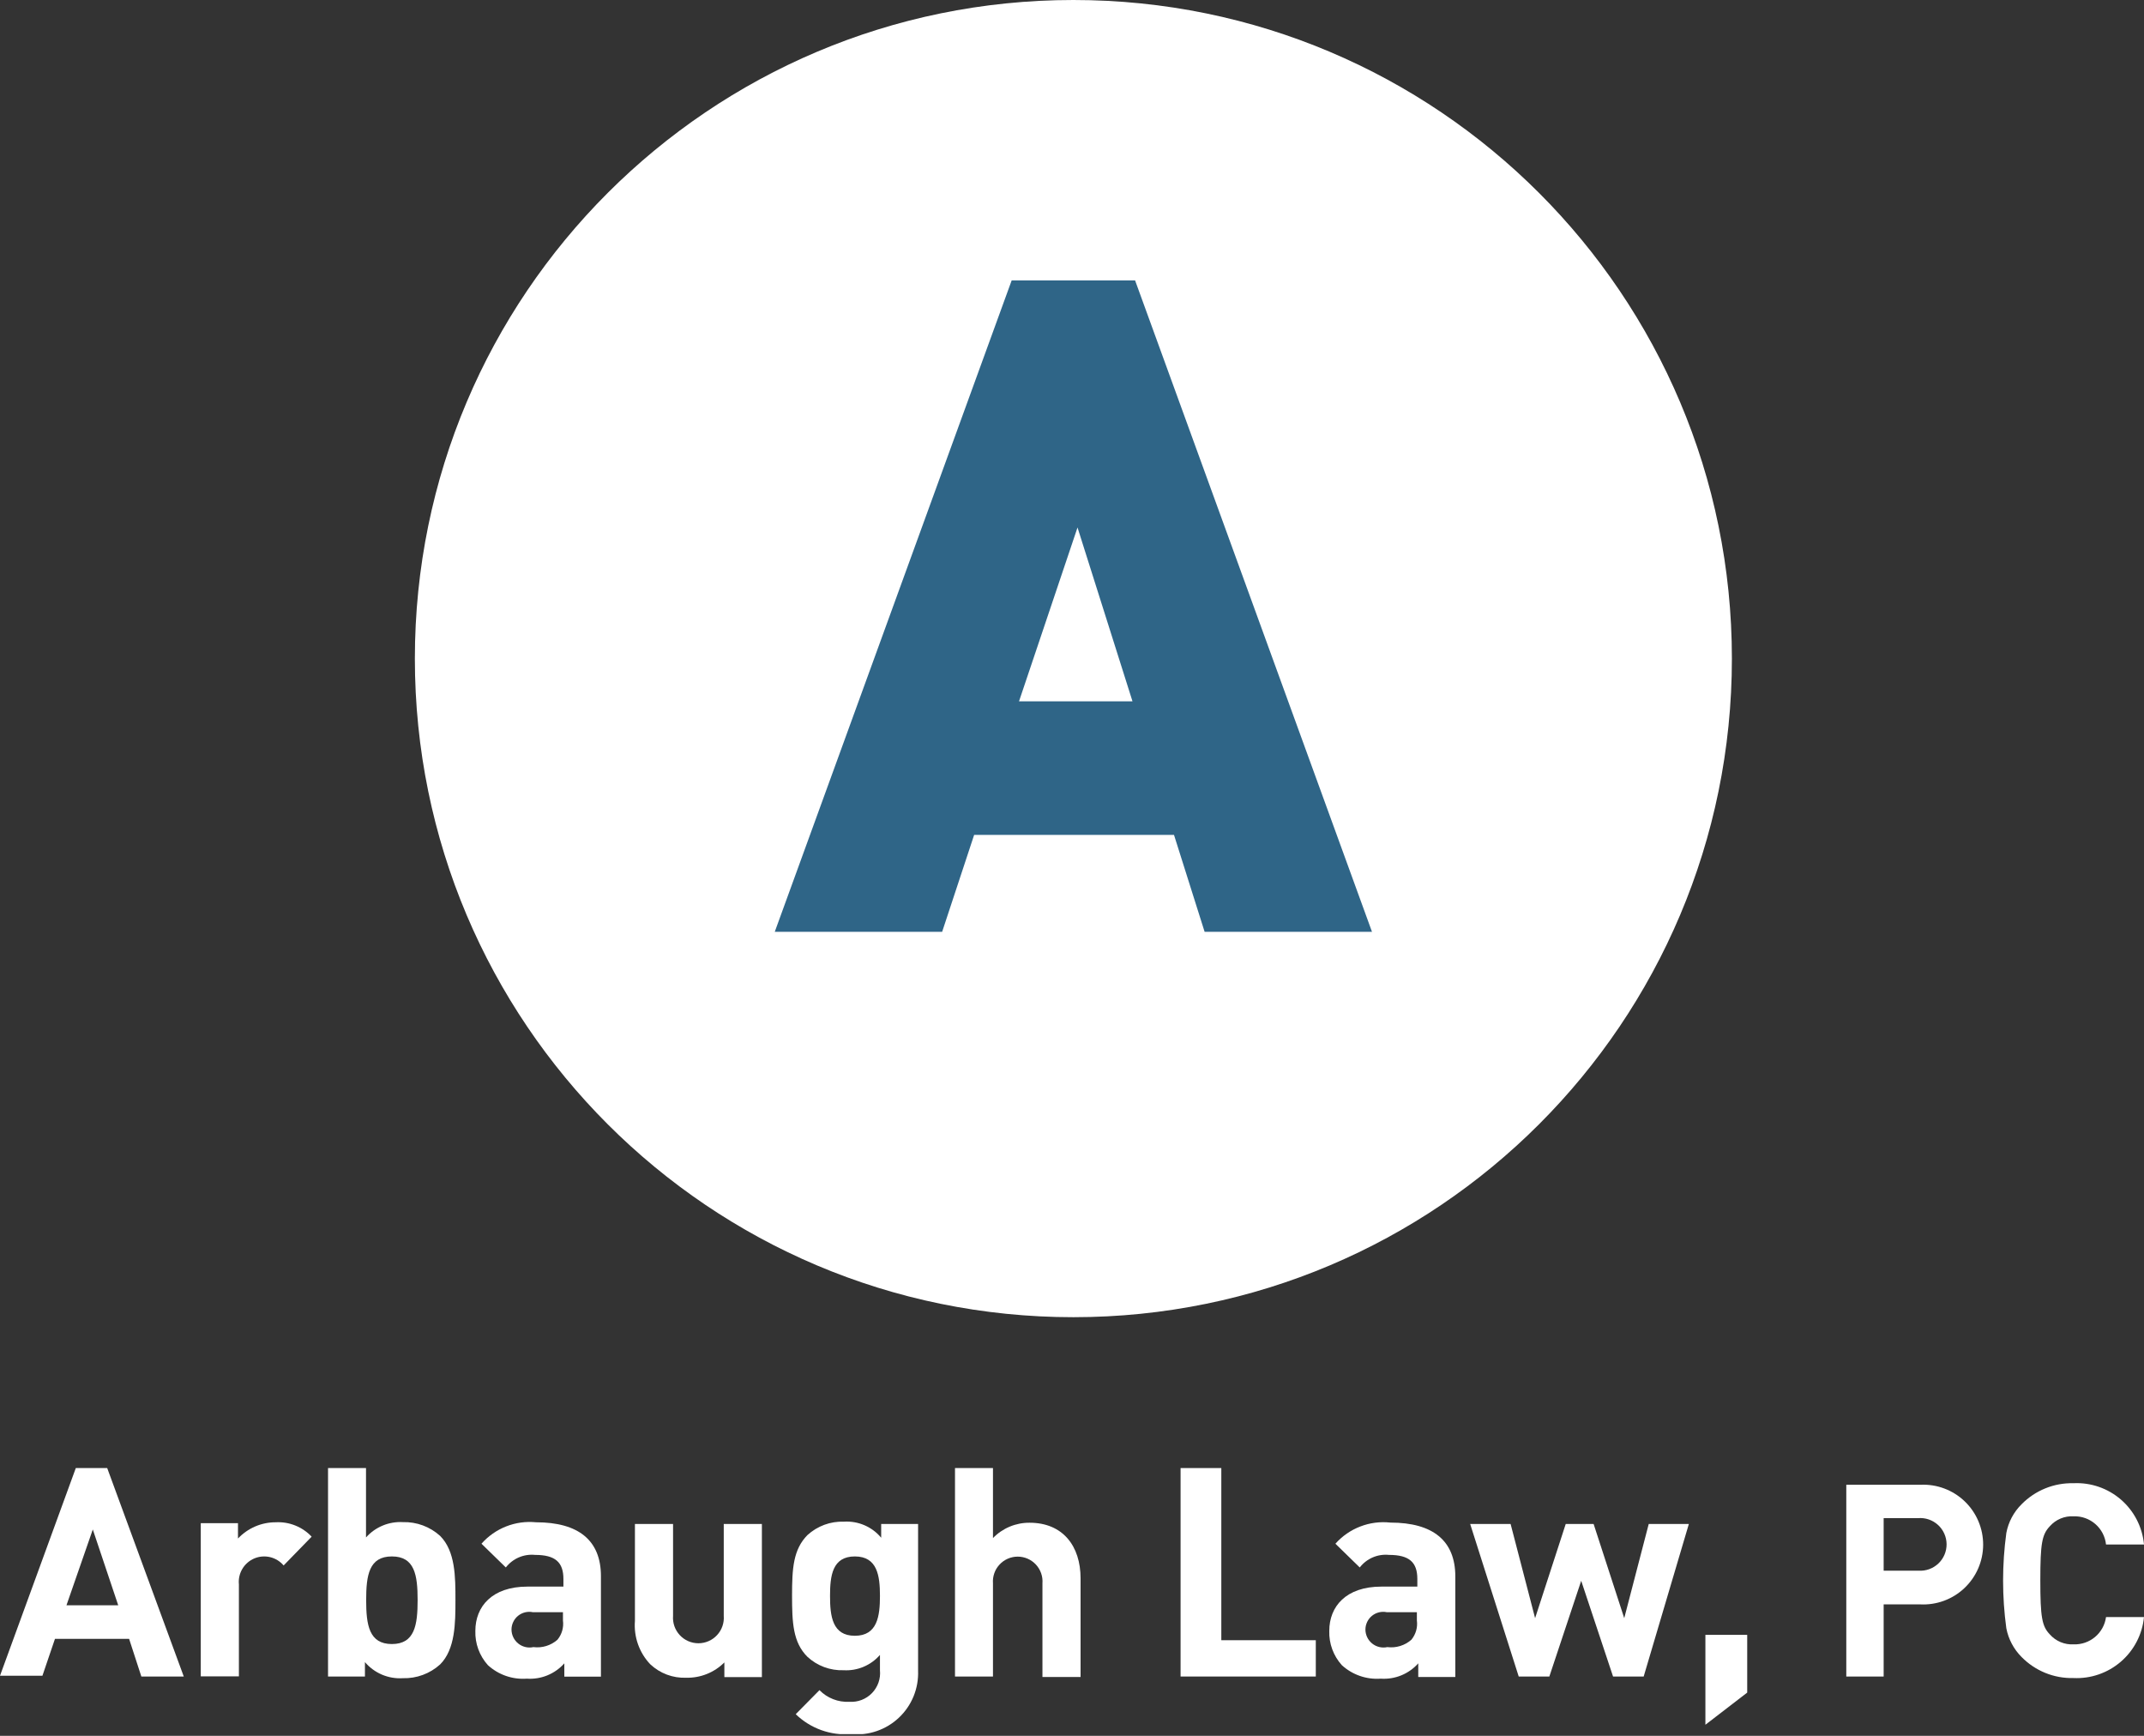 <svg width="168" height="136" viewBox="0 0 168 136" fill="none" xmlns="http://www.w3.org/2000/svg">
<rect x="0" y="0" width="168" height="136" fill="#333333" stroke="none"/>
<g clip-path="url(#clip0_112_4)">
<path d="M11.076 131.352L10.116 128.4H4.308L3.324 131.292H0L5.94 115.02H8.4L14.4 131.352H11.076ZM7.272 119.832L5.208 125.772H9.264L7.272 119.832Z" fill="white"/>
<path d="M22.224 122.652C21.95 122.327 21.578 122.098 21.164 121.999C20.75 121.9 20.315 121.937 19.923 122.103C19.531 122.27 19.203 122.557 18.987 122.924C18.77 123.29 18.677 123.717 18.72 124.14V131.34H15.732V119.34H18.648V120.54C19.027 120.138 19.485 119.817 19.992 119.598C20.5 119.379 21.047 119.267 21.6 119.268C22.124 119.239 22.648 119.325 23.135 119.52C23.622 119.715 24.061 120.014 24.42 120.396L22.224 122.652Z" fill="white"/>
<path d="M34.488 130.404C33.692 131.127 32.647 131.514 31.572 131.484C31.012 131.52 30.451 131.426 29.934 131.207C29.418 130.988 28.959 130.651 28.596 130.224V131.352H25.704V115.02H28.68V120.456C29.04 120.051 29.488 119.733 29.989 119.525C30.489 119.317 31.031 119.225 31.572 119.256C32.647 119.226 33.692 119.613 34.488 120.336C35.688 121.536 35.688 123.564 35.688 125.364C35.688 127.164 35.676 129.216 34.488 130.404ZM30.708 121.944C28.92 121.944 28.692 123.408 28.692 125.364C28.692 127.32 28.92 128.808 30.708 128.808C32.496 128.808 32.724 127.32 32.724 125.364C32.724 123.408 32.496 121.944 30.708 121.944Z" fill="white"/>
<path d="M44.22 131.352V130.32C43.854 130.732 43.399 131.054 42.889 131.262C42.38 131.47 41.829 131.558 41.28 131.52C40.727 131.56 40.171 131.488 39.647 131.306C39.123 131.125 38.642 130.838 38.232 130.464C37.569 129.729 37.216 128.766 37.248 127.776C37.248 125.868 38.556 124.308 41.328 124.308H44.148V123.708C44.148 122.4 43.512 121.824 41.928 121.824C41.494 121.78 41.056 121.847 40.655 122.019C40.254 122.191 39.903 122.463 39.636 122.808L37.728 120.948C38.256 120.349 38.918 119.884 39.661 119.592C40.404 119.3 41.206 119.189 42 119.268C45.348 119.268 47.088 120.696 47.088 123.492V131.364H44.22V131.352ZM44.148 126.312H41.748C41.547 126.271 41.339 126.276 41.139 126.325C40.94 126.374 40.753 126.467 40.594 126.596C40.434 126.726 40.306 126.889 40.217 127.075C40.128 127.26 40.081 127.463 40.08 127.668C40.081 127.879 40.128 128.087 40.22 128.278C40.311 128.468 40.444 128.635 40.609 128.768C40.773 128.9 40.965 128.994 41.171 129.042C41.376 129.091 41.59 129.093 41.796 129.048C42.133 129.091 42.475 129.062 42.8 128.962C43.125 128.863 43.425 128.696 43.68 128.472C43.852 128.263 43.979 128.021 44.054 127.761C44.128 127.501 44.148 127.228 44.112 126.96V126.312H44.148Z" fill="white"/>
<path d="M56.76 131.352V130.248C56.369 130.64 55.903 130.948 55.389 131.154C54.876 131.361 54.325 131.46 53.772 131.448C53.255 131.468 52.74 131.385 52.256 131.204C51.772 131.023 51.328 130.747 50.952 130.392C50.525 129.942 50.198 129.407 49.991 128.822C49.785 128.237 49.703 127.615 49.752 126.996V119.4H52.74V126.6C52.719 126.874 52.754 127.149 52.844 127.408C52.935 127.668 53.078 127.906 53.264 128.107C53.45 128.309 53.677 128.47 53.928 128.58C54.18 128.69 54.452 128.747 54.726 128.747C55.001 128.747 55.272 128.69 55.524 128.58C55.776 128.47 56.002 128.309 56.188 128.107C56.375 127.906 56.518 127.668 56.608 127.408C56.698 127.149 56.733 126.874 56.712 126.6V119.4H59.7V131.4H56.76V131.352Z" fill="white"/>
<path d="M66.684 135.864C65.892 135.926 65.097 135.82 64.35 135.551C63.603 135.282 62.922 134.857 62.352 134.304L64.212 132.42C64.515 132.73 64.88 132.971 65.284 133.128C65.687 133.286 66.12 133.355 66.552 133.332C66.879 133.355 67.207 133.306 67.514 133.188C67.82 133.071 68.097 132.888 68.326 132.653C68.554 132.418 68.728 132.135 68.837 131.826C68.945 131.516 68.984 131.187 68.952 130.86V129.66C68.601 130.064 68.162 130.382 67.669 130.59C67.176 130.798 66.642 130.891 66.108 130.86C65.058 130.898 64.035 130.519 63.264 129.804C62.136 128.676 62.064 127.14 62.064 125.004C62.064 122.868 62.16 121.404 63.264 120.276C64.044 119.561 65.074 119.182 66.132 119.22C66.683 119.186 67.234 119.282 67.741 119.501C68.248 119.72 68.695 120.055 69.048 120.48V119.4H71.94V130.908C71.965 131.592 71.844 132.273 71.585 132.906C71.326 133.539 70.934 134.109 70.436 134.578C69.939 135.048 69.346 135.405 68.699 135.627C68.052 135.849 67.365 135.93 66.684 135.864ZM66.984 121.944C65.22 121.944 65.04 123.456 65.04 125.04C65.04 126.624 65.22 128.16 66.984 128.16C68.748 128.16 68.952 126.624 68.952 125.04C68.952 123.456 68.748 121.944 66.984 121.944Z" fill="white"/>
<path d="M81.684 131.352V124.056C81.705 123.789 81.671 123.52 81.583 123.267C81.495 123.013 81.356 122.781 81.174 122.584C80.992 122.387 80.771 122.23 80.525 122.122C80.279 122.015 80.014 121.959 79.746 121.959C79.478 121.959 79.213 122.015 78.967 122.122C78.721 122.23 78.501 122.387 78.319 122.584C78.136 122.781 77.997 123.013 77.909 123.267C77.822 123.52 77.787 123.789 77.808 124.056V131.352H74.832V115.02H77.808V120.504C78.18 120.12 78.626 119.816 79.119 119.61C79.612 119.404 80.142 119.3 80.676 119.304C83.292 119.304 84.672 121.14 84.672 123.66V131.388H81.684V131.352Z" fill="white"/>
<path d="M92.508 131.352V115.02H95.7V128.508H103.104V131.352H92.508Z" fill="white"/>
<path d="M111.132 131.352V130.32C110.766 130.732 110.311 131.054 109.801 131.262C109.292 131.47 108.741 131.558 108.192 131.52C107.639 131.56 107.083 131.488 106.559 131.306C106.035 131.124 105.554 130.838 105.144 130.464C104.481 129.729 104.128 128.766 104.16 127.776C104.16 125.868 105.468 124.308 108.24 124.308H111.06V123.708C111.06 122.4 110.424 121.824 108.84 121.824C108.406 121.78 107.967 121.847 107.566 122.019C107.165 122.191 106.815 122.463 106.548 122.808L104.64 120.948C105.174 120.348 105.843 119.885 106.593 119.597C107.342 119.308 108.15 119.204 108.948 119.292C112.296 119.292 114.036 120.72 114.036 123.516V131.388H111.132V131.352ZM111.06 126.312H108.66C108.459 126.271 108.251 126.276 108.051 126.325C107.851 126.374 107.665 126.467 107.506 126.596C107.346 126.726 107.218 126.889 107.129 127.075C107.04 127.26 106.993 127.463 106.992 127.668C106.993 127.879 107.04 128.087 107.132 128.278C107.223 128.468 107.356 128.635 107.521 128.768C107.685 128.9 107.877 128.994 108.083 129.042C108.288 129.091 108.502 129.093 108.708 129.048C109.045 129.091 109.387 129.062 109.712 128.962C110.037 128.863 110.337 128.696 110.592 128.472C110.764 128.263 110.891 128.021 110.966 127.761C111.04 127.501 111.06 127.228 111.024 126.96V126.312H111.06Z" fill="white"/>
<path d="M128.796 131.352H126.396L123.9 123.852L121.404 131.352H119.004L115.2 119.4H118.368L120.288 126.78L122.688 119.4H124.872L127.272 126.78L129.192 119.4H132.336L128.796 131.352Z" fill="white"/>
<path d="M133.632 135.132V128.088H136.908V132.612L133.632 135.132Z" fill="white"/>
<path d="M150.444 125.7H147.6V131.352H144.672V116.328H150.492C151.128 116.299 151.762 116.4 152.357 116.624C152.953 116.848 153.496 117.191 153.955 117.632C154.413 118.072 154.778 118.602 155.025 119.187C155.273 119.773 155.399 120.403 155.396 121.039C155.393 121.675 155.26 122.304 155.007 122.887C154.753 123.471 154.383 123.996 153.92 124.432C153.457 124.868 152.91 125.205 152.312 125.423C151.715 125.641 151.079 125.735 150.444 125.7ZM150.3 118.944H147.6V123.06H150.336C150.62 123.078 150.904 123.038 151.171 122.941C151.438 122.844 151.682 122.693 151.889 122.497C152.095 122.302 152.258 122.066 152.369 121.804C152.479 121.542 152.535 121.26 152.531 120.976C152.528 120.692 152.466 120.412 152.349 120.153C152.233 119.894 152.064 119.661 151.853 119.471C151.643 119.28 151.395 119.135 151.126 119.044C150.856 118.953 150.571 118.919 150.288 118.944H150.3Z" fill="white"/>
<path d="M162.468 131.472C161.715 131.49 160.967 131.354 160.269 131.071C159.572 130.788 158.94 130.365 158.412 129.828C157.795 129.213 157.377 128.427 157.212 127.572C156.874 125.096 156.874 122.585 157.212 120.108C157.373 119.251 157.791 118.464 158.412 117.852C158.94 117.315 159.572 116.893 160.27 116.61C160.967 116.327 161.716 116.19 162.468 116.208C163.831 116.14 165.168 116.602 166.199 117.496C167.229 118.391 167.875 119.649 168 121.008H165.024C164.958 120.389 164.66 119.817 164.191 119.408C163.721 118.998 163.115 118.781 162.492 118.8C162.141 118.78 161.791 118.839 161.466 118.974C161.142 119.109 160.853 119.317 160.62 119.58C160.008 120.228 159.876 120.912 159.876 123.816C159.876 126.72 160.008 127.416 160.62 128.052C160.853 128.316 161.142 128.523 161.466 128.658C161.791 128.793 162.141 128.853 162.492 128.832C163.104 128.853 163.701 128.645 164.169 128.251C164.637 127.856 164.941 127.302 165.024 126.696H168C167.866 128.05 167.218 129.3 166.188 130.189C165.158 131.078 163.827 131.537 162.468 131.472Z" fill="white"/>
<path d="M84.108 103.2C112.606 103.2 135.708 80.098 135.708 51.6C135.708 23.102 112.606 6.10352e-05 84.108 6.10352e-05C55.61 6.10352e-05 32.508 23.102 32.508 51.6C32.508 80.098 55.61 103.2 84.108 103.2Z" fill="white"/>
<path d="M94.392 73.008L91.992 65.412H76.332L73.824 73.008H60.708L79.272 21.972H88.944L107.508 73.008H94.392ZM84.432 41.328L79.848 54.948H88.74L84.432 41.328Z" fill="#2F6587"/>
</g>
<defs>
<clipPath id="clip0_112_4">
<rect width="168" height="135.864" fill="white"/>
</clipPath>
</defs>
</svg>
